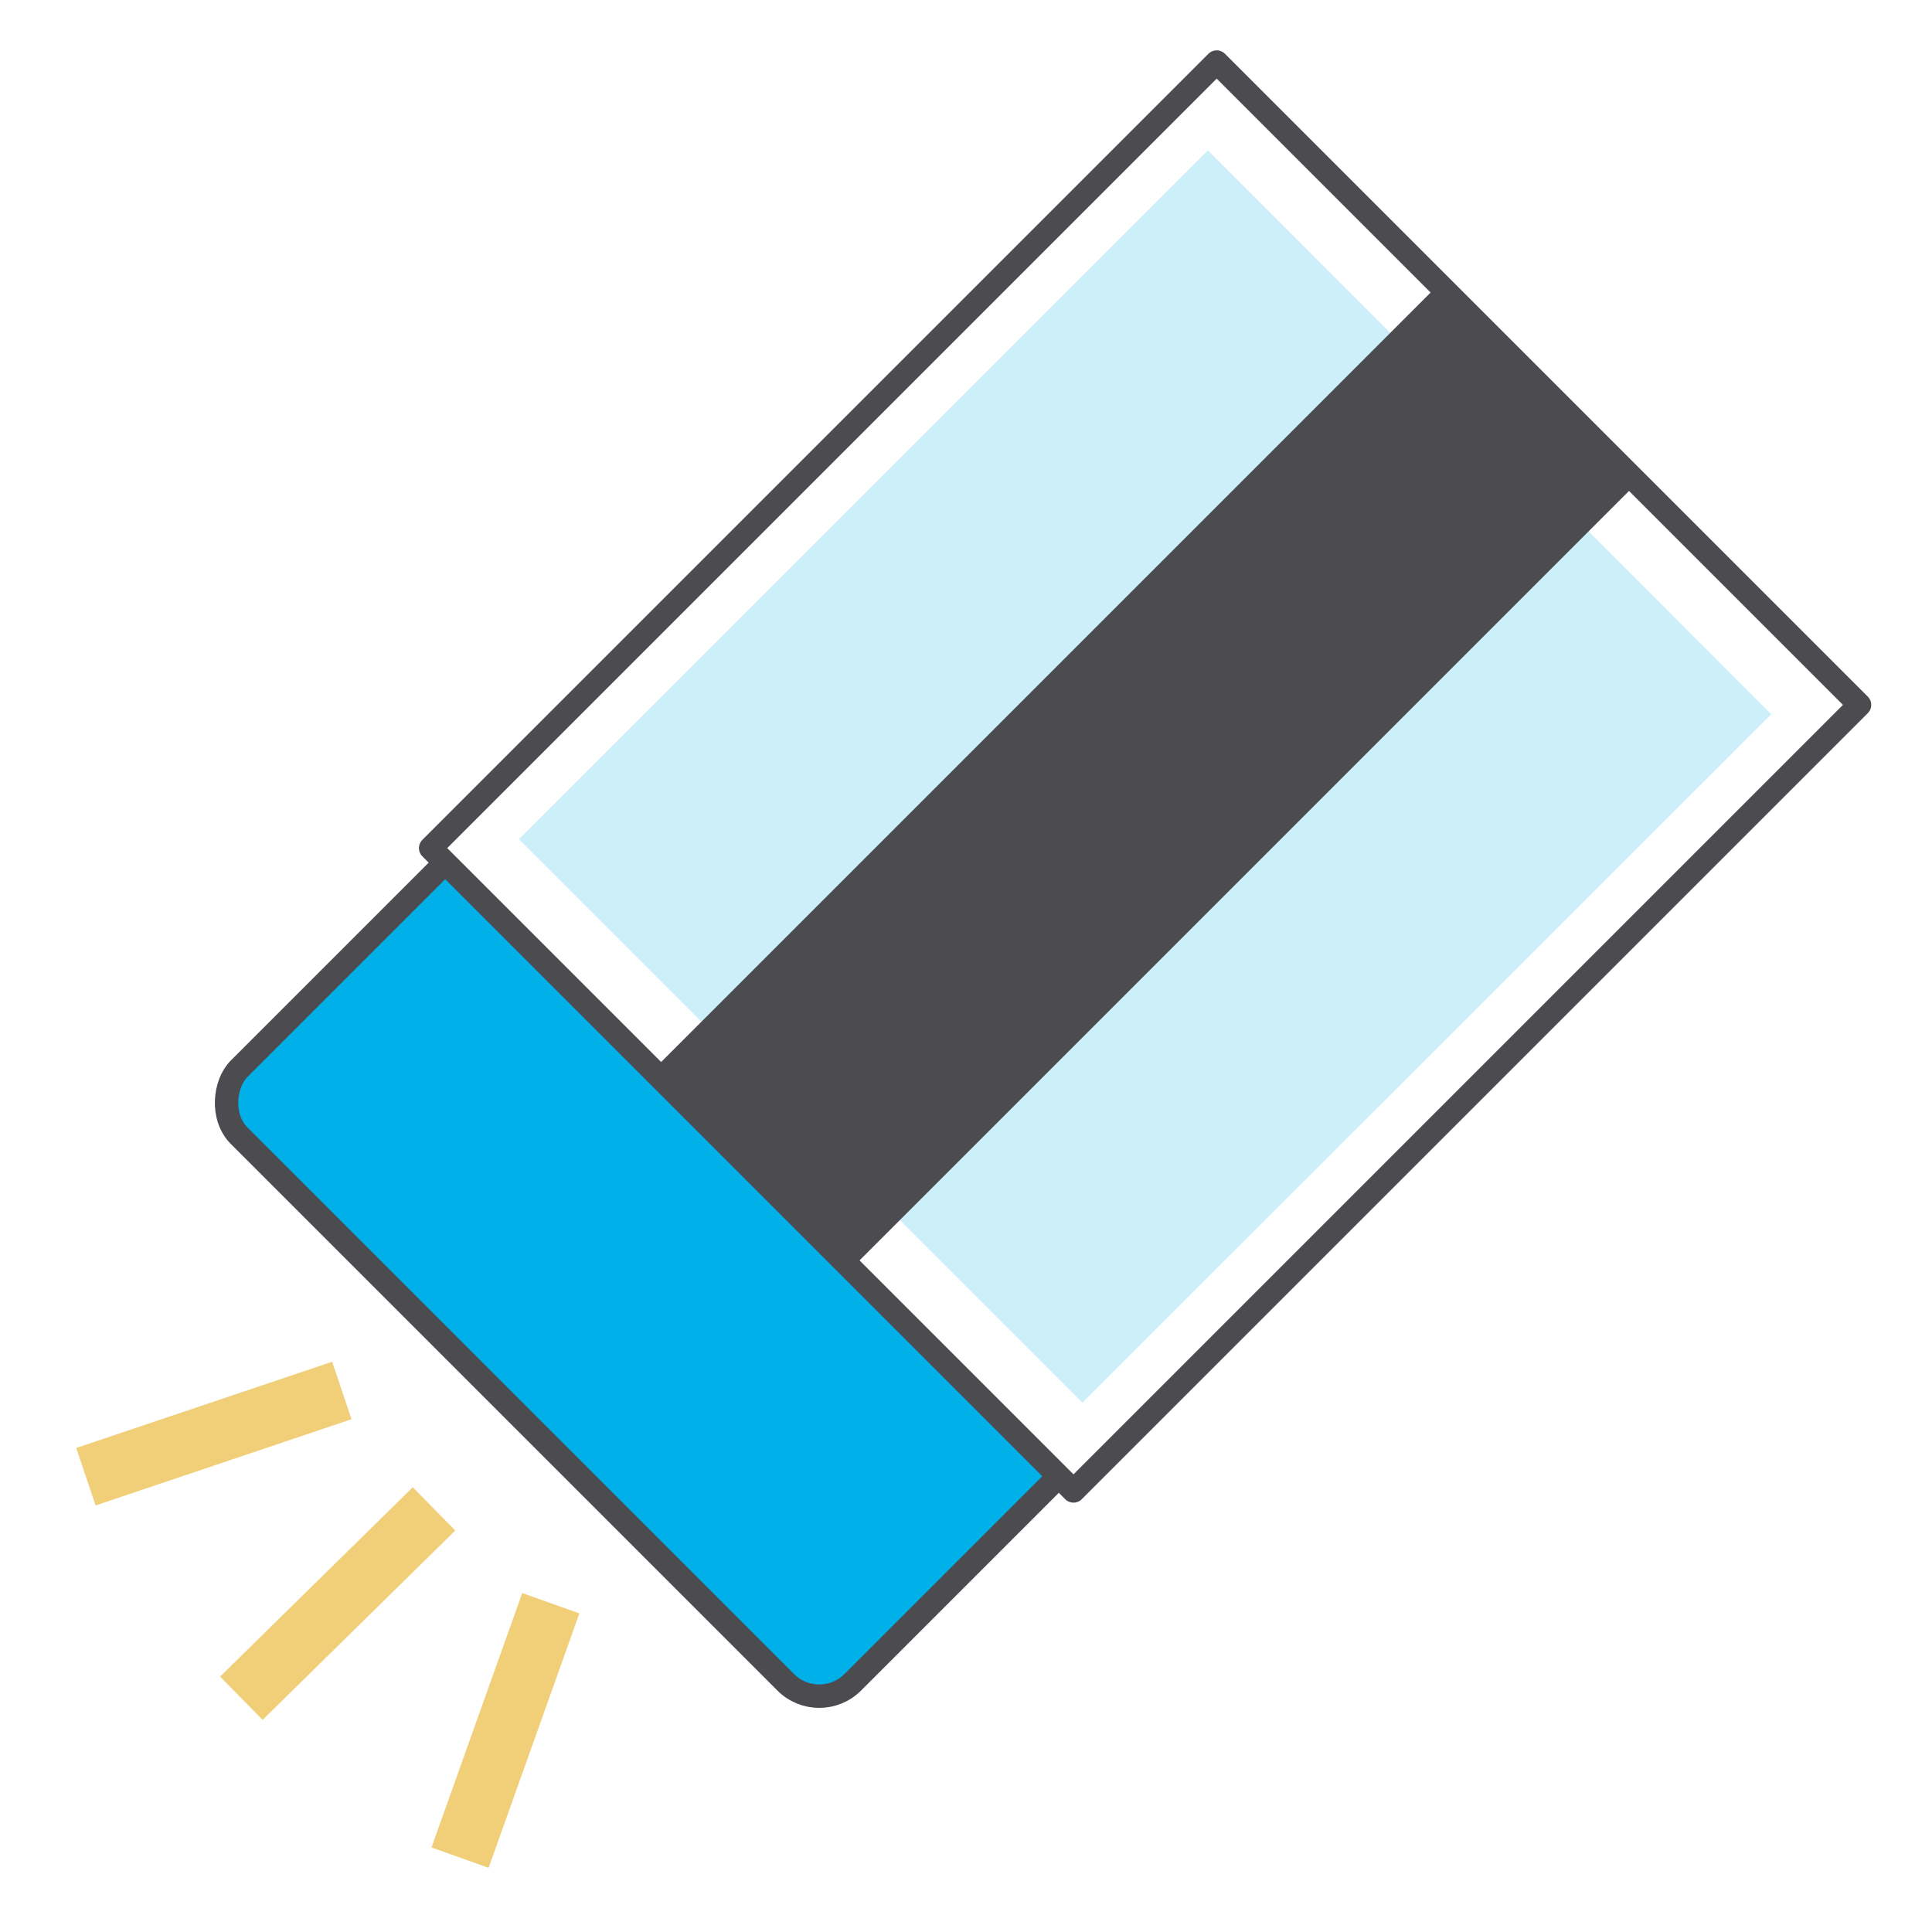 <svg xmlns="http://www.w3.org/2000/svg" width="165" height="165" viewBox="0 0 165 165"><defs><style>.cls-1,.cls-3{fill:#fff;}.cls-2,.cls-4{fill:#00b0e9;}.cls-2,.cls-3{stroke:#4b4b50;stroke-linecap:round;stroke-width:2px;}.cls-2,.cls-3,.cls-6{stroke-linejoin:round;}.cls-3,.cls-4{fill-rule:evenodd;}.cls-4{opacity:0.2;}.cls-5{fill:#4b4b50;}.cls-6{fill:none;stroke:#f1cf78;stroke-linecap:square;stroke-width:5.18px;}</style></defs><g id="レイヤー_2" data-name="レイヤー 2"><g id="レイヤー_1-2" data-name="レイヤー 1"><rect class="cls-1" width="165" height="165"/><rect class="cls-2" x="20.27" y="87.61" width="74.11" height="38.35" rx="4.05" transform="translate(22.35 222.82) rotate(-135)"/><path class="cls-3" d="M91.68,127.33,158.81,60.2,103.91,5.3,36.78,72.43Z"/><path class="cls-4" d="M92.44,119.79,151.27,61,103.16,12.84,44.32,71.67Z"/><rect class="cls-5" x="50.95" y="54.38" width="93.6" height="23.96" transform="translate(-18.29 88.55) rotate(-45)"/><line class="cls-6" x1="22.46" y1="143.22" x2="35.22" y2="130.68"/><line class="cls-6" x1="40.16" y1="156.21" x2="46.17" y2="139.36"/><line class="cls-6" x1="9.79" y1="125.29" x2="26.74" y2="119.58"/></g></g></svg>